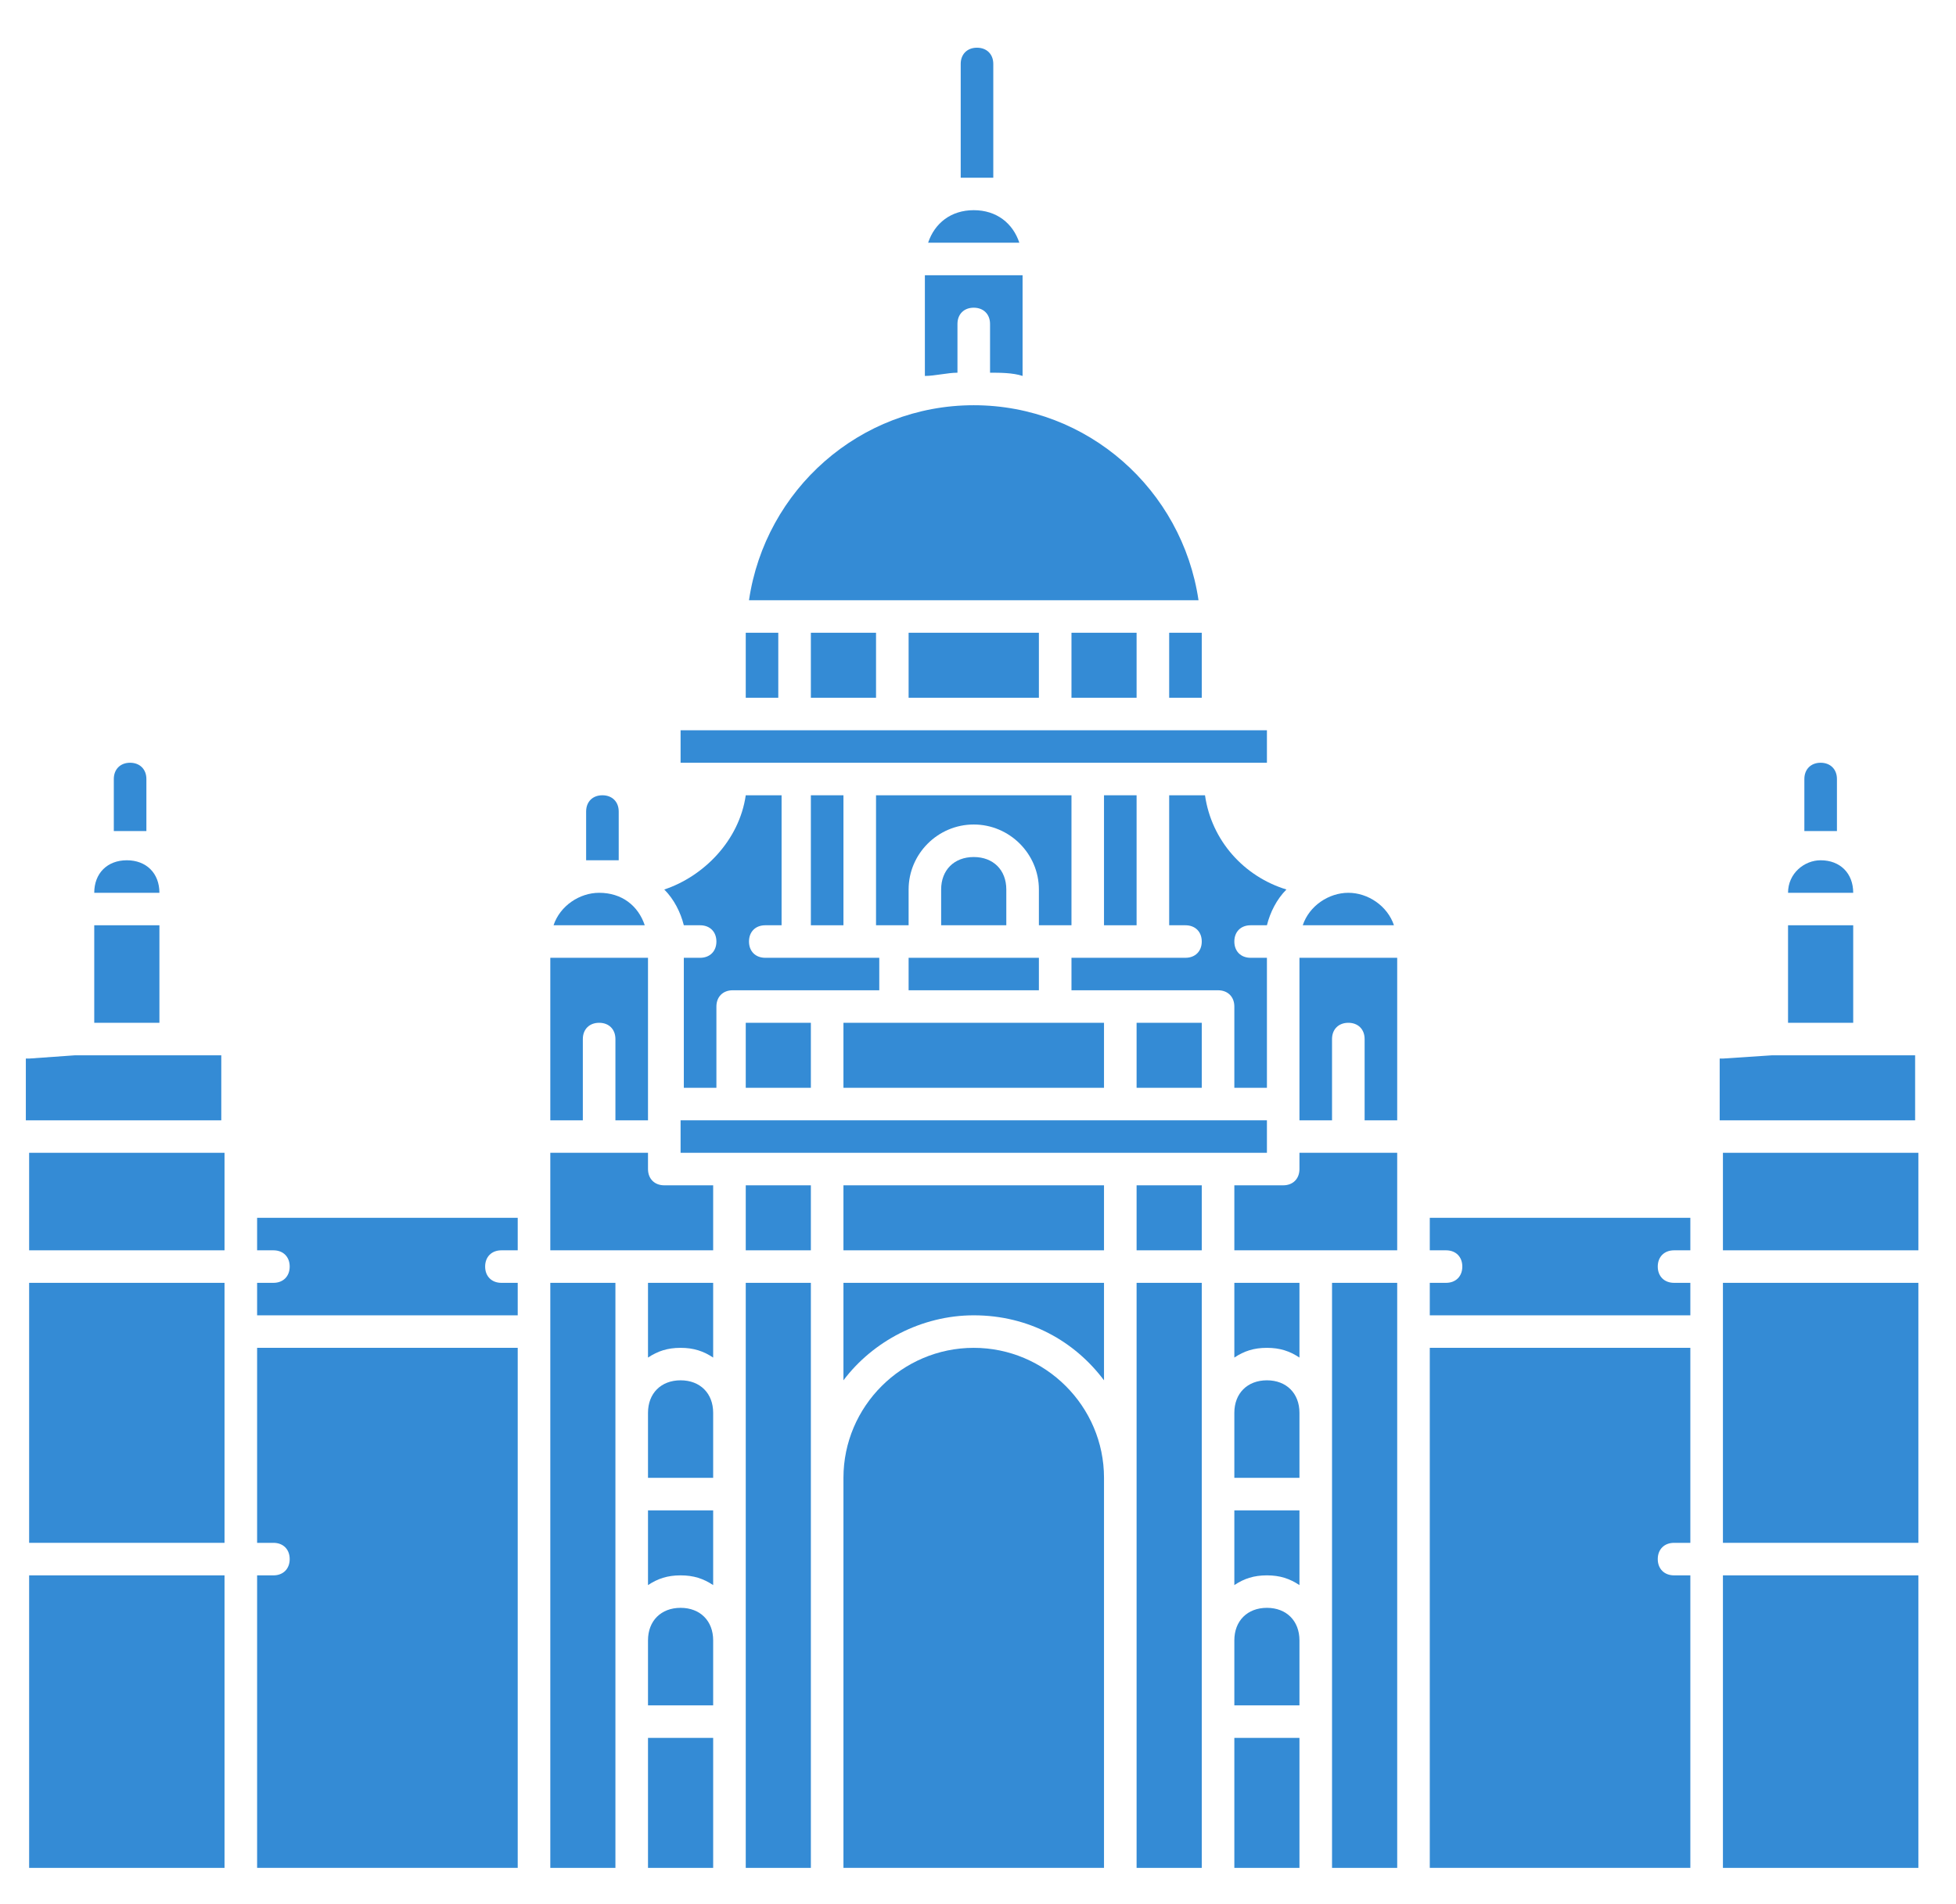 <svg width="38" height="37" viewBox="0 0 38 37" fill="none" xmlns="http://www.w3.org/2000/svg">
<path d="M0.566 24.927H4.362V29.979H0.566V24.927Z" fill="#348BD5"/>
<path d="M0.566 30.611H4.362V36.295H0.566V30.611Z" fill="#348BD5"/>
<path d="M1.831 17.979H3.097V19.874H1.831V17.979Z" fill="#348BD5"/>
<path d="M2.464 16.716C2.844 16.716 3.097 16.969 3.097 17.348H1.831C1.831 16.969 2.084 16.716 2.464 16.716Z" fill="#348BD5"/>
<path d="M0.566 20.569L1.452 20.506H4.299V21.769H0.502V20.569H0.566Z" fill="#348BD5"/>
<path d="M0.566 22.4H4.362V24.295H0.566V22.4Z" fill="#348BD5"/>
<path d="M10.058 23.663V24.295H9.741C9.552 24.295 9.425 24.421 9.425 24.611C9.425 24.8 9.552 24.927 9.741 24.927H10.058V25.558H4.995V24.927H5.312C5.502 24.927 5.628 24.8 5.628 24.611C5.628 24.421 5.502 24.295 5.312 24.295H4.995V23.663H10.058Z" fill="#348BD5"/>
<path d="M10.691 23.348V22.4H12.589V22.716C12.589 22.905 12.716 23.032 12.905 23.032H13.855V24.295H10.691V23.348Z" fill="#348BD5"/>
<path d="M12.589 18.611V21.769H11.956V20.19C11.956 20 11.83 19.874 11.64 19.874C11.45 19.874 11.323 20 11.323 20.19V21.769H10.691V18.611H12.589Z" fill="#348BD5"/>
<path d="M11.64 17.348C12.083 17.348 12.399 17.6 12.526 17.979H10.754C10.88 17.6 11.26 17.348 11.64 17.348Z" fill="#348BD5"/>
<path d="M14.488 15.453H15.184V17.979H14.867C14.677 17.979 14.551 18.105 14.551 18.295C14.551 18.484 14.677 18.611 14.867 18.611H17.082V19.242H14.234C14.045 19.242 13.918 19.369 13.918 19.558V21.137H13.285V18.611H13.602C13.791 18.611 13.918 18.484 13.918 18.295C13.918 18.105 13.791 17.979 13.602 17.979H13.285C13.222 17.727 13.095 17.474 12.905 17.284C13.665 17.032 14.361 16.337 14.488 15.453Z" fill="#348BD5"/>
<path d="M15.753 15.453H16.386V17.979H15.753V15.453Z" fill="#348BD5"/>
<path d="M17.019 15.453H20.816V17.979H20.183V17.284C20.183 16.59 19.613 16.021 18.917 16.021C18.221 16.021 17.652 16.59 17.652 17.284V17.979H17.019V15.453Z" fill="#348BD5"/>
<path d="M17.652 12.295H20.183V13.558H17.652V12.295Z" fill="#348BD5"/>
<path d="M15.753 12.295H17.019V13.558H15.753V12.295Z" fill="#348BD5"/>
<path d="M14.488 12.295H15.12V13.558H14.488V12.295Z" fill="#348BD5"/>
<path d="M18.917 7.874C21.132 7.874 22.967 9.516 23.284 11.663H14.551C14.867 9.516 16.702 7.874 18.917 7.874Z" fill="#348BD5"/>
<path d="M13.222 14.19H24.613V14.821H13.222V14.19Z" fill="#348BD5"/>
<path d="M17.335 19.874H21.448V21.137H16.386V19.874H17.335Z" fill="#348BD5"/>
<path d="M14.488 19.874H15.753V21.137H14.488V19.874Z" fill="#348BD5"/>
<path d="M14.171 21.769H24.613V22.4H13.222V21.769H14.171Z" fill="#348BD5"/>
<path d="M14.488 23.032H15.753V24.295H14.488V23.032Z" fill="#348BD5"/>
<path d="M20.499 24.295H16.386V23.032H21.448V24.295H20.499Z" fill="#348BD5"/>
<path d="M18.917 25.558C17.905 25.558 16.956 26.063 16.386 26.821V24.927H21.448V26.821C20.879 26.063 19.993 25.558 18.917 25.558Z" fill="#348BD5"/>
<path d="M14.488 36.295V24.927H15.753V36.295H14.488Z" fill="#348BD5"/>
<path d="M13.855 24.927V26.379C13.665 26.253 13.475 26.19 13.222 26.19C12.969 26.19 12.779 26.253 12.589 26.379V24.927H13.855Z" fill="#348BD5"/>
<path d="M13.855 28.716H12.589V27.453C12.589 27.074 12.842 26.821 13.222 26.821C13.602 26.821 13.855 27.074 13.855 27.453V28.716Z" fill="#348BD5"/>
<path d="M10.691 36.295V24.927H11.956V36.295H10.691Z" fill="#348BD5"/>
<path d="M4.995 30.611H5.312C5.502 30.611 5.628 30.484 5.628 30.295C5.628 30.105 5.502 29.979 5.312 29.979H4.995V26.19H10.058V36.295H4.995V30.611Z" fill="#348BD5"/>
<path d="M16.386 34.4V28.716C16.386 27.326 17.525 26.19 18.917 26.19C20.309 26.19 21.448 27.326 21.448 28.716V36.295H16.386V34.4Z" fill="#348BD5"/>
<path d="M25.245 28.716H23.98V27.453C23.98 27.074 24.233 26.821 24.613 26.821C24.992 26.821 25.245 27.074 25.245 27.453V28.716Z" fill="#348BD5"/>
<path d="M22.081 36.295V24.927H23.347V36.295H22.081Z" fill="#348BD5"/>
<path d="M22.081 23.032H23.347V24.295H22.081V23.032Z" fill="#348BD5"/>
<path d="M23.347 21.137H22.081V19.874H23.347V21.137Z" fill="#348BD5"/>
<path d="M22.081 17.979H21.448V15.453H22.081V17.979Z" fill="#348BD5"/>
<path d="M19.55 17.979H18.284V17.284C18.284 16.905 18.538 16.653 18.917 16.653C19.297 16.653 19.55 16.905 19.55 17.284V17.979Z" fill="#348BD5"/>
<path d="M17.652 18.611H20.183V19.242H17.652V18.611Z" fill="#348BD5"/>
<path d="M24.992 17.284C24.802 17.474 24.676 17.727 24.613 17.979H24.296C24.106 17.979 23.98 18.105 23.98 18.295C23.98 18.484 24.106 18.611 24.296 18.611H24.613V21.137H23.98V19.558C23.98 19.369 23.853 19.242 23.663 19.242H20.816V18.611H23.03C23.22 18.611 23.347 18.484 23.347 18.295C23.347 18.105 23.22 17.979 23.03 17.979H22.714V15.453H23.41C23.537 16.337 24.169 17.032 24.992 17.284Z" fill="#348BD5"/>
<path d="M27.144 21.769H26.511V20.19C26.511 20 26.384 19.874 26.195 19.874C26.005 19.874 25.878 20 25.878 20.19V21.769H25.245V18.611H27.144V21.769Z" fill="#348BD5"/>
<path d="M27.081 17.979H25.309C25.435 17.6 25.815 17.348 26.195 17.348C26.574 17.348 26.954 17.6 27.081 17.979Z" fill="#348BD5"/>
<path d="M23.98 24.295V23.032H24.929C25.119 23.032 25.245 22.905 25.245 22.716V22.4H27.144V24.295H23.98Z" fill="#348BD5"/>
<path d="M25.878 33.453V24.927H27.144V36.295H25.878V33.453Z" fill="#348BD5"/>
<path d="M25.245 26.379C25.055 26.253 24.866 26.19 24.613 26.19C24.359 26.19 24.169 26.253 23.98 26.379V24.927H25.245V26.379Z" fill="#348BD5"/>
<path d="M32.839 23.663V24.295H32.523C32.333 24.295 32.206 24.421 32.206 24.611C32.206 24.8 32.333 24.927 32.523 24.927H32.839V25.558H27.777V24.927H28.093C28.283 24.927 28.409 24.8 28.409 24.611C28.409 24.421 28.283 24.295 28.093 24.295H27.777V23.663H32.839Z" fill="#348BD5"/>
<path d="M27.777 26.19H32.839V29.979H32.523C32.333 29.979 32.206 30.105 32.206 30.295C32.206 30.484 32.333 30.611 32.523 30.611H32.839V36.295H27.777V26.19Z" fill="#348BD5"/>
<path d="M37.269 29.979H33.472V24.927H37.269V29.979Z" fill="#348BD5"/>
<path d="M37.269 22.4V24.295H33.472V22.4H37.269Z" fill="#348BD5"/>
<path d="M33.472 20.569L34.421 20.506H37.206V21.769H33.409V20.569H33.472Z" fill="#348BD5"/>
<path d="M34.737 17.979H36.003V19.874H34.737V17.979Z" fill="#348BD5"/>
<path d="M35.37 16.716C35.75 16.716 36.003 16.969 36.003 17.348H34.737C34.737 16.969 35.054 16.716 35.37 16.716Z" fill="#348BD5"/>
<path d="M23.347 13.558H22.714V12.295H23.347V13.558Z" fill="#348BD5"/>
<path d="M20.816 12.295H22.081V13.558H20.816V12.295Z" fill="#348BD5"/>
<path d="M17.968 5.348H19.866V7.305C19.677 7.242 19.423 7.242 19.234 7.242V6.295C19.234 6.105 19.107 5.979 18.917 5.979C18.727 5.979 18.601 6.105 18.601 6.295V7.242C18.411 7.242 18.158 7.305 17.968 7.305V5.348Z" fill="#348BD5"/>
<path d="M18.917 4.084C19.36 4.084 19.677 4.337 19.803 4.716H18.031C18.158 4.337 18.474 4.084 18.917 4.084Z" fill="#348BD5"/>
<path d="M13.222 30.611C12.969 30.611 12.779 30.674 12.589 30.8V29.348H13.855V30.8C13.665 30.674 13.475 30.611 13.222 30.611Z" fill="#348BD5"/>
<path d="M13.855 33.137H12.589V31.874C12.589 31.495 12.842 31.242 13.222 31.242C13.602 31.242 13.855 31.495 13.855 31.874V33.137Z" fill="#348BD5"/>
<path d="M12.589 33.769H13.855V36.295H12.589V33.769Z" fill="#348BD5"/>
<path d="M24.613 30.611C24.359 30.611 24.169 30.674 23.98 30.8V29.348H25.245V30.8C25.055 30.674 24.866 30.611 24.613 30.611Z" fill="#348BD5"/>
<path d="M25.245 33.137H23.98V31.874C23.98 31.495 24.233 31.242 24.613 31.242C24.992 31.242 25.245 31.495 25.245 31.874V33.137Z" fill="#348BD5"/>
<path d="M23.98 33.769H25.245V36.295H23.98V33.769Z" fill="#348BD5"/>
<path d="M33.472 36.295V30.611H37.269V36.295H33.472Z" fill="#348BD5"/>
<path d="M19.297 3.453V1.242C19.297 1.053 19.17 0.927 18.98 0.927C18.791 0.927 18.664 1.053 18.664 1.242V3.453H19.297Z" fill="#348BD5"/>
<path d="M35.687 16.148V15.137C35.687 14.948 35.56 14.821 35.37 14.821C35.181 14.821 35.054 14.948 35.054 15.137V16.148H35.687Z" fill="#348BD5"/>
<path d="M12.02 16.716V15.769C12.02 15.579 11.893 15.453 11.703 15.453C11.513 15.453 11.387 15.579 11.387 15.769V16.716H12.02Z" fill="#348BD5"/>
<path d="M2.844 16.148V15.137C2.844 14.948 2.717 14.821 2.527 14.821C2.338 14.821 2.211 14.948 2.211 15.137V16.148H2.844Z" fill="#348BD5"/>
</svg>

